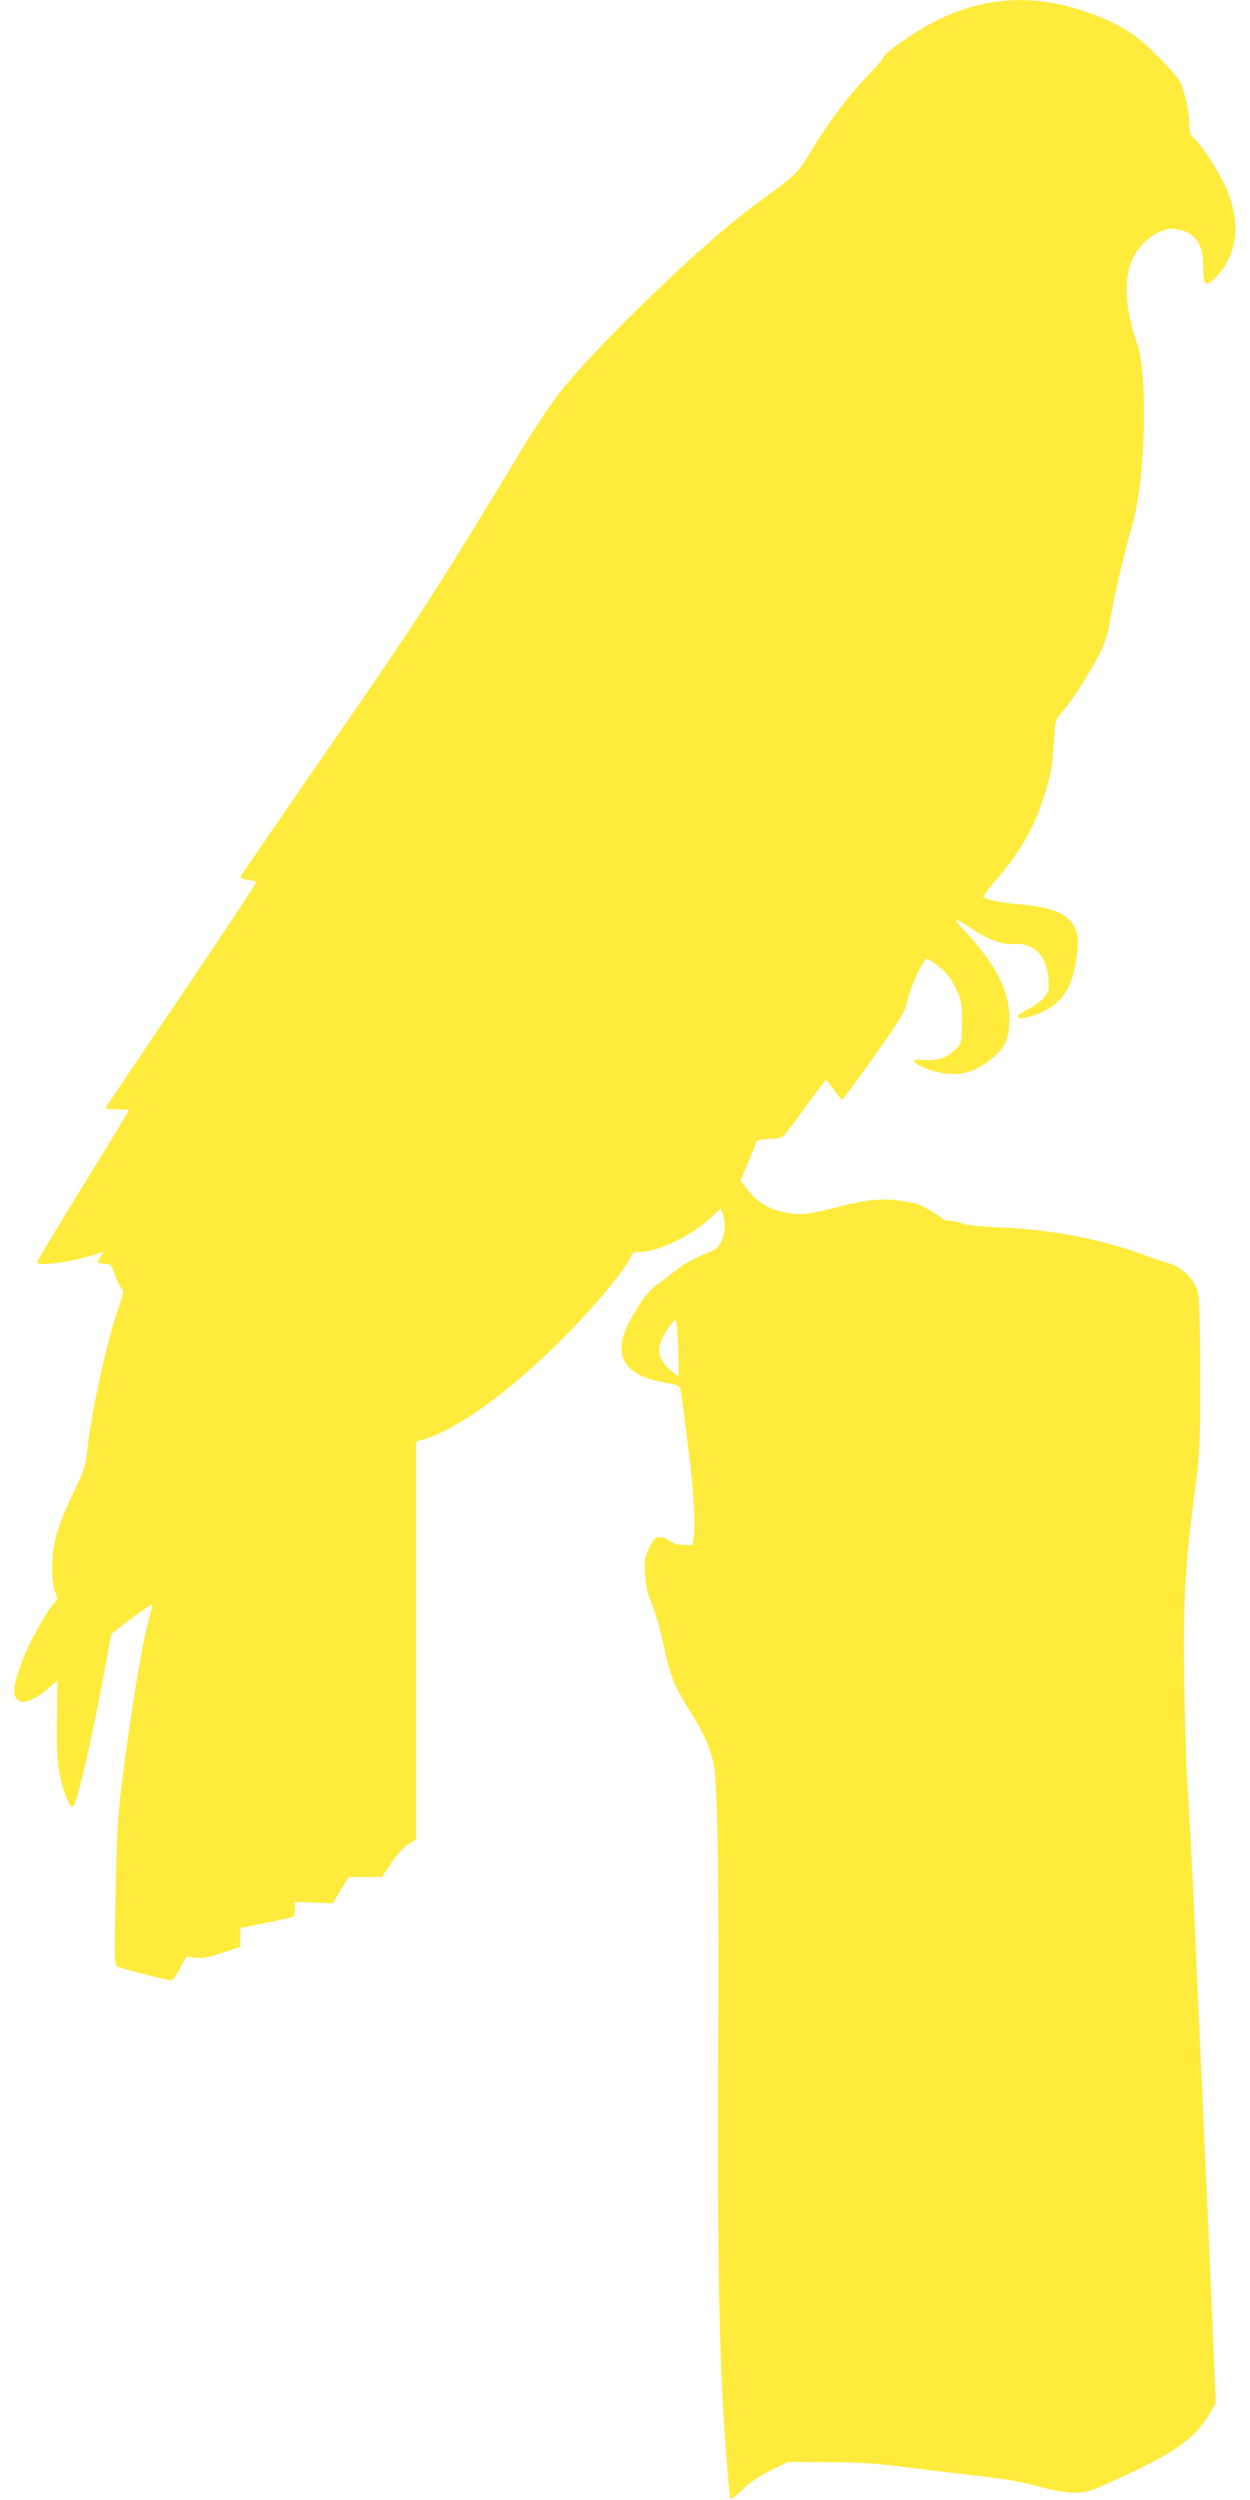 <?xml version="1.0" standalone="no"?>
<!DOCTYPE svg PUBLIC "-//W3C//DTD SVG 20010904//EN"
 "http://www.w3.org/TR/2001/REC-SVG-20010904/DTD/svg10.dtd">
<svg version="1.0" xmlns="http://www.w3.org/2000/svg"
 width="640pt" height="1280pt" viewBox="0 0 640 1280"
 preserveAspectRatio="xMidYMid meet">
<g transform="translate(0,1280) scale(0.1,-0.1)"
fill="#ffeb3b" stroke="none">
<path d="M5085 12789 c-177 -26 -361 -113 -539 -256 -14 -12 -26 -25 -25 -30
1 -4 -33 -44 -76 -88 -98 -101 -213 -255 -294 -391 -69 -115 -61 -107 -302
-285 -249 -184 -779 -694 -974 -937 -47 -59 -136 -190 -197 -292 -430 -713
-528 -865 -977 -1514 -255 -369 -465 -675 -468 -682 -3 -8 9 -15 34 -19 21 -4
42 -7 46 -9 5 -1 -168 -261 -382 -578 -215 -317 -391 -579 -391 -582 0 -3 27
-6 60 -6 33 0 60 -2 60 -5 0 -2 -106 -176 -235 -386 -129 -209 -235 -386 -235
-391 0 -27 214 6 328 50 14 5 13 2 -1 -18 -24 -34 -22 -40 17 -40 32 0 34 -3
55 -59 12 -32 27 -64 35 -70 11 -9 9 -23 -11 -79 -64 -176 -148 -557 -169
-772 -5 -52 -19 -92 -69 -195 -81 -168 -108 -262 -108 -380 -1 -59 5 -102 15
-125 15 -35 15 -36 -16 -72 -37 -42 -125 -207 -155 -288 -47 -130 -50 -179
-10 -200 26 -14 89 15 151 69 l43 38 -3 -191 c-3 -140 0 -214 12 -278 17 -97
48 -178 68 -178 21 0 108 385 183 804 7 43 15 79 17 81 23 23 202 154 206 151
2 -3 -3 -28 -11 -58 -37 -127 -96 -483 -142 -851 -22 -174 -27 -269 -33 -574
-7 -360 -7 -366 13 -374 23 -10 258 -69 274 -69 5 0 24 27 42 61 l33 61 45 -5
c35 -5 68 1 139 24 l92 31 0 49 c0 27 1 49 3 49 13 0 262 52 268 56 5 3 9 21
9 41 l0 35 97 -3 97 -4 40 68 41 67 85 0 85 0 50 74 c30 45 65 82 88 95 l37
22 0 1018 0 1019 51 16 c166 55 407 227 652 465 187 182 375 404 400 474 4 11
17 17 39 17 98 0 267 81 369 177 l49 45 10 -26 c26 -69 0 -169 -49 -188 -95
-39 -152 -70 -193 -104 -26 -21 -65 -51 -87 -66 -46 -31 -93 -92 -146 -190
-92 -172 -36 -277 168 -315 74 -13 88 -19 91 -37 3 -11 16 -111 30 -221 34
-258 48 -445 40 -518 l-7 -57 -46 0 c-30 0 -55 7 -71 20 -14 11 -37 20 -52 20
-22 0 -31 -9 -54 -55 -24 -50 -26 -63 -21 -138 4 -62 12 -100 36 -153 17 -39
44 -135 60 -213 33 -157 57 -214 149 -357 35 -55 70 -125 86 -175 27 -80 29
-97 38 -369 5 -157 8 -674 5 -1150 -5 -934 4 -1516 28 -1895 18 -271 30 -413
37 -420 2 -3 29 19 60 49 35 34 87 69 143 97 l89 44 205 -1 c161 -1 252 -7
416 -28 116 -15 287 -35 380 -46 111 -12 208 -29 280 -50 72 -20 134 -31 181
-32 67 -1 78 3 230 72 281 127 393 206 464 327 l35 59 -8 185 c-6 170 -53
1232 -77 1746 -5 123 -15 325 -20 450 -17 392 -31 653 -41 793 -5 74 -12 293
-15 485 -8 412 3 624 49 975 31 239 32 254 32 630 -1 290 -4 396 -14 430 -17
60 -82 124 -141 140 -25 7 -88 28 -139 47 -222 81 -473 128 -736 139 -90 3
-165 11 -188 20 -20 8 -51 14 -67 14 -16 0 -32 5 -35 10 -7 11 -112 73 -130
77 -107 21 -142 24 -210 20 -44 -3 -125 -18 -180 -33 -140 -37 -193 -45 -250
-38 -107 14 -175 52 -237 135 l-27 35 39 92 c22 51 40 96 40 101 0 12 37 21
87 21 24 0 48 7 57 15 8 9 59 76 112 150 54 74 100 135 103 135 3 0 22 -23 41
-50 19 -27 38 -50 42 -50 3 0 77 99 163 221 143 201 158 227 171 286 15 73 81
213 100 213 7 0 35 -18 62 -40 36 -28 60 -58 84 -107 31 -64 33 -73 33 -174 0
-101 -2 -109 -25 -134 -45 -48 -97 -68 -162 -62 -32 3 -58 1 -58 -4 0 -21 106
-62 172 -67 81 -6 141 13 209 65 81 62 103 102 107 197 7 153 -65 298 -242
484 -49 52 -36 54 35 6 95 -64 167 -92 229 -87 105 7 170 -60 178 -182 4 -55
1 -64 -24 -94 -15 -18 -52 -45 -82 -59 -101 -49 -38 -63 68 -16 101 46 151
114 175 240 26 139 16 196 -44 247 -43 35 -114 55 -241 67 -105 9 -175 24
-184 38 -2 4 22 38 54 75 155 177 236 334 288 557 6 25 14 97 18 160 7 113 7
116 41 153 47 52 138 194 189 292 28 55 45 105 54 155 23 143 62 314 121 526
65 238 77 757 20 919 -57 164 -68 308 -31 409 38 101 144 183 225 174 101 -12
147 -74 146 -197 -1 -95 14 -105 67 -47 101 110 123 244 67 411 -29 85 -130
251 -184 299 -15 13 -21 32 -21 60 -1 81 -28 197 -56 240 -15 22 -69 82 -119
131 -109 108 -201 163 -359 216 -164 56 -313 71 -471 48z m-1613 -6891 c3 -79
4 -144 3 -145 -1 -1 -18 12 -39 29 -51 42 -70 87 -56 137 10 40 64 121 79 121
5 0 11 -64 13 -142z"/>
</g>
</svg>
